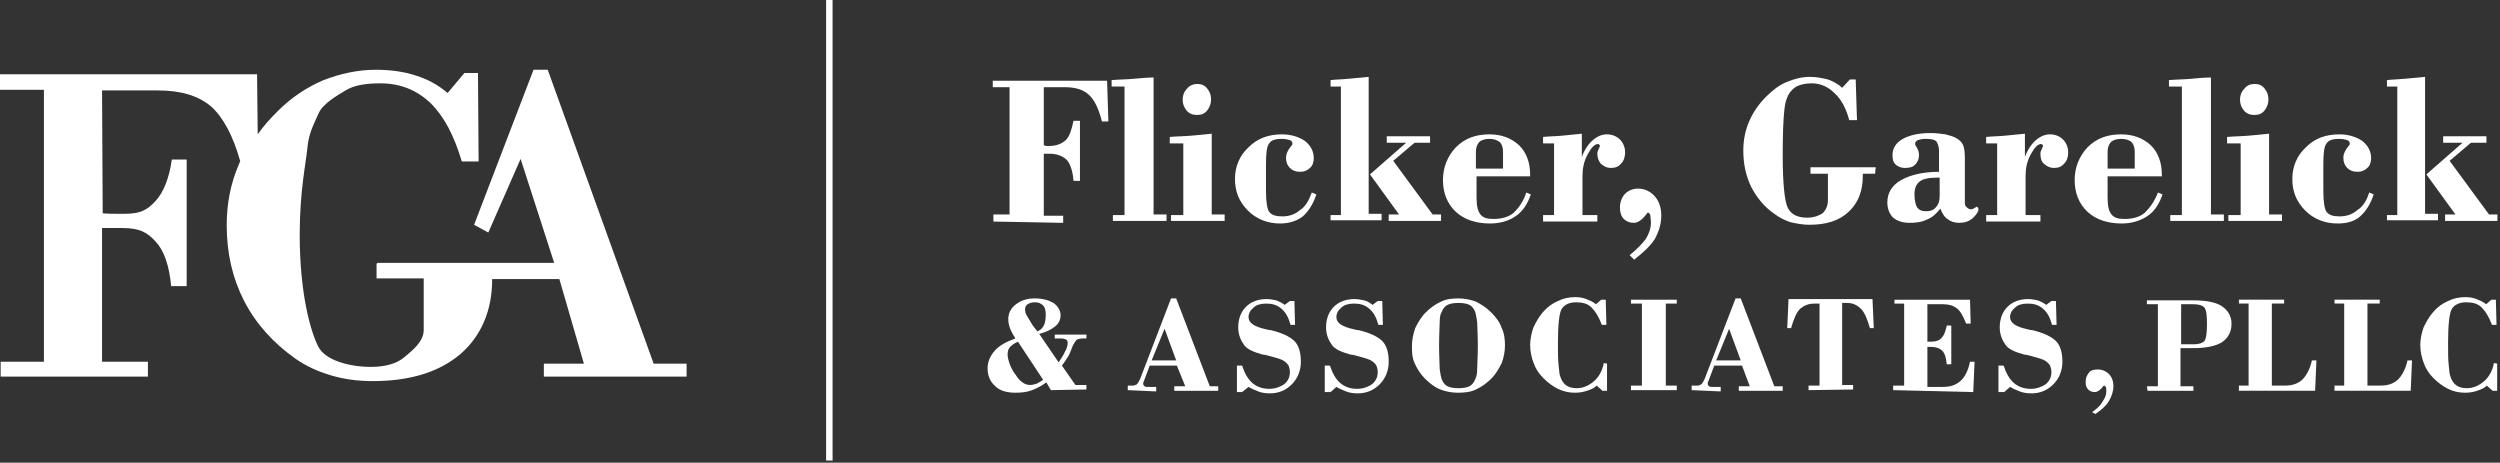 <svg width="951" height="176" viewBox="0 0 951 176" fill="none" xmlns="http://www.w3.org/2000/svg">
<rect x="0" y="0" width="951" height="176" fill="#333333" stroke="none"/>
<path d="M248.652 138.334L208.357 26.537H202.951L180.346 85.507L185.752 88.455L198.037 60.444L210.814 100.003H143.491V100.249H143.245V105.9H161.182V125.557C161.182 129.98 156.759 133.42 153.81 135.877C150.862 138.334 146.685 139.562 141.034 139.562C132.926 139.562 123.835 137.105 121.132 131.945C118.429 126.785 114.007 112.534 114.007 89.192C114.007 72.484 116.464 61.673 116.955 56.022C117.446 50.37 119.903 46.193 121.132 43.245C122.852 39.313 128.257 36.365 131.451 34.399C134.646 32.434 139.068 31.696 144.719 31.696C152.091 31.696 158.479 34.154 163.884 39.313C169.044 44.473 172.73 51.599 175.678 61.427H182.066L181.821 27.765H176.661L170.273 35.382C166.833 32.434 162.902 30.222 158.233 28.748C153.811 27.274 148.651 26.537 143 26.537C136.12 26.537 129.486 28.011 123.098 30.468C116.709 33.171 110.812 37.102 105.653 42.262C102.704 45.21 100.247 47.913 98.036 51.107L97.79 28.256H0V34.154H16.708V137.597H0.246V143.248H56.266V137.597H38.821V86.735H46.438C53.318 86.735 56.02 88.455 59.215 91.895C62.409 95.335 64.374 100.986 65.112 108.849H71.008V60.69H65.357C64.374 67.816 62.163 73.221 59.215 76.415C56.02 79.855 53.563 81.329 47.421 81.329C46.438 81.329 45.701 81.329 44.964 81.329C44.227 81.329 39.558 81.329 39.067 81.084L38.821 34.399H59.952C68.797 34.399 75.431 36.365 80.345 40.542C84.768 44.473 88.699 51.599 91.402 61.427C91.156 61.919 90.91 62.164 90.91 62.41C87.716 69.781 86.242 77.398 86.242 85.752C86.242 96.318 88.453 105.9 92.876 114.5C97.299 123.1 103.933 130.471 112.287 136.368C116.464 139.317 120.886 141.282 125.8 142.756C130.714 144.231 135.874 144.968 141.771 144.968C156.022 144.968 167.078 141.528 175.187 134.648C183.049 127.768 187.226 118.186 187.226 106.146H212.779L222.116 138.334H206.882V143.248H261.183V138.334H248.652Z" fill="white"/>
<path d="M377.892 84.278V81.575H384.035V33.171H377.646V30.713H421.136L421.628 46.193H419.171C417.943 41.279 416.222 37.839 414.257 36.119C412.292 34.153 409.097 33.171 405.165 33.171H397.057V55.284C397.303 55.284 397.548 55.284 397.794 55.53C398.04 55.53 398.531 55.53 399.023 55.53C401.725 55.53 403.691 54.793 405.411 53.319C406.885 51.844 407.622 49.387 408.359 45.947H410.816V68.798H408.359C408.114 65.113 407.131 62.41 405.902 60.936C404.428 59.461 402.217 58.478 399.268 58.478H397.057V82.067H404.428V84.769L377.892 84.278Z" fill="white"/>
<path d="M423.347 81.821H427.77V32.925H422.856V30.468C425.804 30.222 428.507 30.222 431.21 29.976C433.913 29.731 436.37 29.485 438.827 29.485V81.575H443.741V84.032H423.347V81.821Z" fill="white"/>
<path d="M445.461 84.278V81.821H450.129V54.547H444.969V52.09C447.918 51.844 450.62 51.844 453.323 51.599C455.78 51.353 458.483 51.107 460.94 50.861V81.575H465.854V84.032H445.461V84.278ZM449.883 37.839C449.883 36.365 450.375 34.891 451.603 33.662C452.586 32.433 454.06 31.942 455.535 31.942C457.009 31.942 458.237 32.433 459.22 33.662C460.203 34.891 460.694 36.119 460.694 37.839C460.694 39.313 460.203 40.788 459.22 42.016C458.237 43.245 457.009 43.736 455.289 43.736C453.815 43.736 452.34 43.245 451.358 42.016C450.375 40.788 449.883 39.559 449.883 37.839Z" fill="white"/>
<path d="M499.024 73.221L500.744 73.958C499.515 77.644 497.795 80.347 495.584 82.312C493.373 84.032 490.424 85.015 486.984 85.015C482.07 85.015 477.893 83.295 474.699 80.101C471.259 76.661 469.785 72.73 469.785 68.061C469.785 63.393 471.505 59.216 474.945 56.022C478.385 52.581 482.562 51.107 487.721 51.107C491.161 51.107 494.11 52.09 496.321 53.564C498.532 55.284 499.761 57.496 499.761 60.199C499.761 61.673 499.27 63.147 498.287 63.884C497.304 64.867 496.075 65.358 494.601 65.358C492.881 65.358 491.653 64.867 490.67 63.884C489.687 62.901 489.196 61.673 489.196 59.953C489.196 58.724 489.687 57.741 490.424 56.513C491.161 55.53 491.653 55.039 491.653 54.793C491.653 54.056 491.407 53.564 490.67 53.319C489.933 53.073 488.95 52.827 487.476 52.827C485.264 52.827 483.545 53.319 482.807 54.547C481.825 55.776 481.579 58.478 481.579 62.901V72.73C481.579 76.907 482.07 79.609 482.807 80.592C483.79 81.821 485.264 82.312 487.721 82.312C490.424 82.312 492.636 81.575 494.601 79.855C496.567 78.627 497.795 76.415 499.024 73.221Z" fill="white"/>
<path d="M506.149 81.821H510.081V32.925H506.149V30.468C508.115 30.222 510.572 30.222 512.783 29.976C515.24 29.731 517.698 29.485 520.646 29.239V81.329H525.56V83.787H506.149V81.821ZM521.137 66.341L534.897 54.301H527.526V51.844H543.988V54.301H538.091L529.983 61.181L544.971 81.575H548.165V84.032H528.263V81.575H532.194L521.137 66.341Z" fill="white"/>
<path d="M580.598 73.221L582.318 73.958C581.089 77.644 579.123 80.592 576.421 82.312C573.964 84.032 570.524 85.015 566.838 85.015C561.433 85.015 557.01 83.541 553.816 80.592C550.622 77.644 548.902 73.467 548.902 68.553C548.902 63.638 550.622 59.461 553.816 56.022C557.256 52.581 561.433 51.107 566.593 51.107C571.261 51.107 574.946 52.582 577.895 55.284C580.598 57.987 582.072 61.673 582.072 66.587V67.078H561.678V75.187C561.678 78.381 562.17 80.347 563.153 81.575C564.135 82.804 565.61 83.295 568.067 83.295C571.261 83.295 573.964 82.558 575.929 80.838C577.895 78.872 579.615 76.415 580.598 73.221ZM561.433 64.13H571.752V57.741C571.752 56.022 571.261 54.793 570.524 54.056C569.541 53.319 568.312 52.827 566.593 52.827C564.873 52.827 563.398 53.319 562.661 54.056C561.924 55.039 561.433 56.022 561.433 57.741V64.13Z" fill="white"/>
<path d="M586.986 84.278V81.821H591.163V54.547H586.986V52.09C589.443 51.844 591.9 51.844 594.357 51.599C596.814 51.353 599.271 51.107 601.728 50.862V59.707C602.711 57.004 604.185 54.793 605.905 53.319C607.625 51.844 609.345 51.107 611.311 51.107C613.276 51.107 614.996 51.844 616.225 53.073C617.453 54.301 618.19 56.021 618.19 57.987C618.19 59.707 617.699 61.181 616.716 62.164C615.733 63.393 614.505 63.884 612.785 63.884C611.311 63.884 610.328 63.393 609.099 62.41C608.116 61.427 607.625 59.953 607.625 58.478C607.625 57.741 607.871 57.25 608.116 56.759C608.362 56.021 608.608 55.776 608.608 55.53C608.608 55.284 608.608 55.284 608.362 55.039C608.116 54.793 608.116 54.793 607.871 54.793C606.642 54.793 605.414 56.021 603.939 58.724C602.465 61.427 601.974 64.13 601.974 67.078V81.821H607.625V84.278H586.986Z" fill="white"/>
<path d="M619.91 97.055C622.367 95.089 624.579 92.878 626.053 90.912C627.281 88.946 628.018 86.735 628.018 84.769C628.018 83.541 627.773 82.558 627.773 81.821C627.527 81.329 627.281 80.838 626.79 80.838C624.824 83.541 623.104 84.769 621.63 84.769C619.91 84.769 618.682 84.278 617.699 83.295C616.716 82.312 616.225 80.838 616.225 78.872C616.225 76.907 616.962 74.941 618.19 73.713C619.419 72.484 621.139 71.747 623.104 71.747C625.561 71.747 627.773 72.73 629.493 74.695C631.213 76.661 631.95 79.118 631.95 82.067C631.95 85.261 630.967 88.209 629.493 90.912C627.773 93.615 625.07 96.072 621.63 98.775L619.91 97.055Z" fill="white"/>
<path d="M713.278 66.096H708.609V66.833C708.609 72.73 706.89 77.152 703.204 80.592C699.518 84.032 694.604 85.506 688.216 85.506C685.759 85.506 683.302 85.015 681.091 84.524C678.879 83.787 676.914 82.804 674.948 81.329C671.017 78.627 668.314 75.187 666.103 71.01C664.137 66.833 663.154 62.41 663.154 57.25C663.154 53.319 663.891 49.633 665.366 46.193C666.84 42.753 669.051 39.559 671.754 36.856C674.211 34.399 676.668 32.434 679.616 31.205C682.565 29.976 685.513 29.239 688.462 29.239C690.919 29.239 693.376 29.731 695.341 30.222C697.307 30.959 699.273 31.942 700.747 33.416L703.695 30.222H705.907L706.398 45.702H703.45C702.221 41.033 700.256 37.593 697.799 35.382C695.587 33.171 692.639 31.696 689.199 31.696C686.742 31.696 684.776 32.188 683.302 32.925C681.828 33.908 680.599 35.136 679.862 37.102C679.125 38.576 678.879 40.542 678.634 43.245C678.388 45.702 678.142 51.107 678.142 58.97C678.142 70.027 678.879 76.661 680.108 79.118C681.336 81.575 683.793 82.804 687.479 82.804C689.936 82.804 691.902 82.067 693.376 81.084C694.604 79.855 695.341 78.135 695.341 76.169V66.096H688.708V63.638H713.524L713.278 66.096Z" fill="white"/>
<path d="M738.094 79.364C736.62 81.329 734.9 82.804 732.934 83.541C730.969 84.524 728.757 84.769 726.3 84.769C723.843 84.769 721.632 84.032 720.158 82.804C718.683 81.329 717.946 79.364 717.946 76.907C717.946 73.467 719.666 70.518 723.106 68.552C726.546 66.587 731.46 65.358 737.603 65.358V57.496C737.603 55.776 737.111 54.547 736.62 53.81C735.883 53.073 734.654 52.827 732.443 52.827C731.214 52.827 730.231 53.073 729.494 53.319C728.757 53.81 728.512 54.056 728.512 54.793C728.512 55.039 728.757 55.53 729.249 56.267C729.74 57.25 729.986 57.987 729.986 58.97C729.986 60.444 729.494 61.673 728.512 62.656C727.529 63.638 726.3 63.884 724.58 63.884C723.106 63.884 722.123 63.393 721.14 62.656C720.158 61.673 719.912 60.69 719.912 58.97C719.912 56.513 721.14 54.301 723.843 52.827C726.546 51.353 729.986 50.616 734.408 50.616C736.374 50.616 738.34 50.862 740.06 51.107C741.78 51.599 743.008 51.844 744.237 52.581C745.465 53.319 746.202 54.056 746.694 55.039C747.185 56.021 747.431 57.741 747.431 60.199V76.907C747.431 77.889 747.676 78.627 748.168 78.872C748.659 79.364 749.151 79.609 749.888 79.609C750.379 79.609 750.625 79.364 751.116 79.118C751.608 78.872 751.853 78.627 751.853 78.627C752.099 78.627 752.345 78.872 752.345 78.872C752.591 79.118 752.591 79.364 752.591 79.609C752.591 80.592 751.853 81.575 750.379 83.049C748.905 84.278 747.185 84.769 745.219 84.769C743.499 84.769 742.025 84.278 740.797 83.295C739.568 82.558 738.831 81.084 738.094 79.364ZM737.848 67.57H736.865C733.671 67.57 731.46 68.061 730.231 69.044C729.003 70.027 728.266 71.501 728.266 73.958C728.266 76.415 728.757 77.889 729.249 78.872C729.986 79.855 730.969 80.347 732.689 80.347C734.408 80.347 735.637 79.855 736.374 78.872C737.357 77.889 737.848 76.415 737.848 74.695V67.57Z" fill="white"/>
<path d="M755.539 84.278V81.821H759.716V54.547H755.539V52.09C757.996 51.844 760.453 51.844 762.91 51.599C765.367 51.353 767.824 51.107 770.281 50.862V59.707C771.264 57.004 772.738 54.793 774.458 53.319C776.178 51.844 777.898 51.107 779.863 51.107C781.829 51.107 783.549 51.844 784.777 53.073C786.006 54.301 786.743 56.021 786.743 57.987C786.743 59.707 786.252 61.181 785.269 62.164C784.286 63.393 783.057 63.884 781.337 63.884C779.863 63.884 778.88 63.393 777.652 62.41C776.423 61.427 776.178 59.953 776.178 58.478C776.178 57.741 776.423 57.25 776.669 56.759C776.915 56.021 777.161 55.776 777.161 55.53C777.161 55.284 777.161 55.284 776.915 55.039C776.669 54.793 776.669 54.793 776.423 54.793C775.195 54.793 773.966 56.021 772.492 58.724C771.018 61.427 770.527 64.13 770.527 67.078V81.821H776.178V84.278H755.539Z" fill="white"/>
<path d="M820.896 73.221L822.616 73.958C821.387 77.644 819.422 80.592 816.719 82.312C814.016 84.032 810.822 85.015 807.137 85.015C801.731 85.015 797.308 83.541 794.114 80.592C790.92 77.644 789.2 73.467 789.2 68.553C789.2 63.638 790.92 59.461 794.114 56.022C797.554 52.581 801.731 51.107 806.891 51.107C811.559 51.107 815.245 52.582 818.193 55.284C820.896 57.987 822.37 61.673 822.37 66.587V67.078H801.731V75.187C801.731 78.381 802.222 80.347 803.205 81.575C804.188 82.804 805.662 83.295 808.119 83.295C811.313 83.295 814.016 82.558 815.982 80.838C817.948 78.872 819.667 76.415 820.896 73.221ZM801.731 64.13H812.051V57.741C812.051 56.022 811.559 54.793 810.822 54.056C810.085 53.319 808.611 52.827 806.891 52.827C805.171 52.827 803.697 53.319 802.96 54.056C802.223 55.039 801.731 56.022 801.731 57.741V64.13Z" fill="white"/>
<path d="M825.564 81.821H829.987V32.925H825.073V30.468C828.021 30.222 830.724 30.222 833.427 29.976C836.129 29.731 838.586 29.485 841.043 29.485V81.575H845.958V84.032H825.564V81.821Z" fill="white"/>
<path d="M847.677 84.278V81.821H852.346V54.547H847.186V52.09C850.134 51.844 852.837 51.844 855.54 51.599C857.997 51.353 860.7 51.107 863.157 50.861V81.575H868.071V84.032H847.677V84.278ZM852.1 37.839C852.1 36.365 852.591 34.891 853.82 33.662C854.803 32.433 856.031 31.942 857.751 31.942C859.225 31.942 860.454 32.433 861.437 33.662C862.42 34.891 862.911 36.119 862.911 37.839C862.911 39.313 862.42 40.788 861.437 42.016C860.454 43.245 859.225 43.736 857.506 43.736C856.031 43.736 854.557 43.245 853.574 42.016C852.591 40.788 852.1 39.559 852.1 37.839Z" fill="white"/>
<path d="M901.241 73.221L902.961 73.958C901.732 77.644 900.012 80.347 897.801 82.312C895.59 84.278 892.641 85.015 889.201 85.015C884.287 85.015 880.11 83.295 876.916 80.101C873.476 76.661 872.002 72.73 872.002 68.061C872.002 63.393 873.722 59.216 877.162 56.022C880.602 52.581 884.779 51.107 889.938 51.107C893.378 51.107 896.327 52.09 898.538 53.564C900.749 55.284 901.978 57.496 901.978 60.199C901.978 61.673 901.486 63.147 900.504 63.884C899.521 64.867 898.292 65.358 896.818 65.358C895.098 65.358 893.87 64.867 892.887 63.884C891.904 62.901 891.413 61.673 891.413 59.953C891.413 58.724 891.904 57.741 892.641 56.513C893.378 55.53 893.87 55.039 893.87 54.793C893.87 54.056 893.624 53.564 892.887 53.319C892.15 53.073 891.167 52.827 889.693 52.827C887.481 52.827 885.761 53.319 885.024 54.547C884.041 55.776 883.796 58.478 883.796 62.901V72.73C883.796 76.907 884.287 79.609 885.024 80.592C886.007 81.821 887.481 82.312 889.938 82.312C892.641 82.312 894.852 81.575 896.818 79.855C898.784 78.627 900.258 76.415 901.241 73.221Z" fill="white"/>
<path d="M908 81.821H911.931V32.925H908V30.468C909.966 30.222 912.177 30.222 914.634 29.976C917.091 29.731 919.548 29.485 922.497 29.239V81.329H927.411V83.787H908V81.821ZM922.988 66.341L936.747 54.301H929.376V51.844H945.839V54.301H939.942L931.833 61.181L946.821 81.575H950.016V84.032H930.114V81.575H934.045L922.988 66.341Z" fill="white"/>
<path d="M399.76 148.408L398.04 145.459C396.32 146.688 394.6 147.671 392.635 148.408C390.669 149.145 388.703 149.391 386.246 149.391C383.052 149.391 380.35 148.653 378.63 146.934C376.664 145.214 375.681 143.002 375.681 140.054C375.681 137.597 376.664 135.385 378.384 133.42C380.104 131.454 382.807 129.98 386.246 128.751C385.509 127.523 384.772 126.294 384.281 125.065C383.789 123.837 383.544 122.608 383.544 121.38C383.544 119.169 384.526 117.203 386.492 115.729C388.458 114.254 390.669 113.517 393.618 113.517C396.812 113.517 399.023 114.254 400.743 115.237C402.463 116.466 403.446 118.186 403.446 119.906C403.446 121.626 402.709 123.1 401.48 124.083C400.006 125.311 398.04 126.294 395.337 127.031L402.709 137.842C403.691 136.368 404.674 134.894 405.166 133.665C405.903 132.437 406.148 131.208 406.148 130.471C406.148 129.734 405.903 129.488 405.657 129.243C405.166 128.997 404.674 128.751 403.446 128.751H401.234V127.277H413.274V128.751H411.8C410.817 128.751 410.08 128.997 409.588 129.243C409.097 129.734 408.605 130.471 408.114 131.454C407.377 133.174 406.886 134.894 406.148 135.877C405.411 137.105 404.674 138.088 403.937 139.071L409.097 146.442H413.274V148.162L399.76 148.408ZM387.229 129.98C386.001 130.471 385.018 131.208 384.281 131.945C383.544 132.682 383.298 133.665 383.298 134.894C383.298 135.877 383.544 136.859 384.035 138.334C384.526 139.562 385.264 141.282 386.492 142.756C387.229 143.985 387.966 144.722 388.949 145.459C389.932 146.196 390.915 146.442 391.898 146.442C392.635 146.442 393.617 146.196 394.355 145.951C395.337 145.459 396.075 144.968 396.812 144.476L387.229 129.98ZM394.6 126.048C395.829 125.557 396.566 124.82 397.057 123.837C397.549 122.854 397.794 121.626 397.794 119.66C397.794 118.186 397.549 116.957 396.812 116.22C396.075 115.483 395.092 114.991 393.863 114.991C392.635 114.991 391.652 115.237 390.915 115.729C390.178 116.22 389.932 116.957 389.932 117.694C389.932 118.431 390.178 119.414 390.669 120.151C391.16 121.134 391.898 122.117 392.88 123.837L394.6 126.048Z" fill="white"/>
<path d="M429 148.408V146.688H430.966C431.457 146.688 431.949 146.442 432.44 146.196C432.932 145.705 433.177 145.214 433.669 144.231L445.462 113.517H447.428L460.205 146.934H463.399V148.653H446.691V146.934H450.868L447.674 139.071H437.354L435.143 144.968C435.143 145.214 434.897 145.214 434.897 145.459C434.897 145.705 434.897 145.951 434.897 146.196C434.897 146.442 435.143 146.688 435.389 146.934C435.634 147.179 436.126 147.179 436.617 147.179H439.811V148.899L429 148.408ZM438.091 137.105H447.428L443.005 125.065L438.091 137.105Z" fill="white"/>
<path d="M470.523 149.145V139.071H472.489C473.472 142.019 474.7 144.231 476.42 145.705C478.14 147.179 480.351 147.916 482.808 147.916C485.02 147.916 486.985 147.179 488.46 146.196C489.934 144.968 490.671 143.494 490.671 141.528C490.671 140.545 490.425 139.808 490.18 139.071C489.688 138.334 489.197 137.842 488.46 137.351C487.477 136.614 485.511 136.122 482.808 135.385C481.826 135.139 481.089 134.894 480.351 134.894C476.912 133.911 474.455 132.928 473.226 131.208C471.997 129.488 471.015 127.277 471.015 124.574C471.015 121.38 471.997 118.677 473.963 116.711C475.929 114.746 478.631 113.763 481.826 113.763C483.054 113.763 484.283 114.009 485.511 114.254C486.74 114.746 487.723 115.237 488.705 115.974L490.671 114.5H492.391L492.637 123.591H490.917C490.18 120.888 489.197 118.923 487.477 117.448C485.757 115.974 484.037 115.483 481.58 115.483C479.614 115.483 477.894 115.974 476.912 116.957C475.683 117.94 474.946 119.168 474.946 120.643C474.946 122.854 477.157 124.328 481.826 125.311C482.563 125.557 483.054 125.557 483.3 125.557C487.477 126.54 490.671 128.014 492.391 129.734C494.111 131.454 494.848 134.157 494.848 137.597C494.848 141.036 493.619 143.985 491.408 146.196C489.197 148.408 486.494 149.636 483.054 149.636C481.334 149.636 479.86 149.39 478.631 148.899C477.403 148.408 476.174 147.916 474.946 147.179L472.489 149.145H470.523Z" fill="white"/>
<path d="M503.939 149.145V139.071H505.904C506.887 142.019 508.116 144.231 509.836 145.705C511.556 147.179 513.767 147.916 516.224 147.916C518.435 147.916 520.401 147.179 521.875 146.196C523.349 144.968 524.087 143.494 524.087 141.528C524.087 140.545 523.841 139.808 523.595 139.071C523.104 138.334 522.612 137.842 521.875 137.351C520.892 136.614 518.927 136.122 516.224 135.385C515.241 135.139 514.504 134.894 513.767 134.894C510.327 133.911 507.87 132.928 506.642 131.208C505.413 129.488 504.43 127.277 504.43 124.574C504.43 121.38 505.413 118.677 507.379 116.711C509.344 114.746 512.047 113.763 515.241 113.763C516.47 113.763 517.698 114.009 518.927 114.254C520.155 114.5 521.138 115.237 522.121 115.974L524.087 114.5H525.806L526.052 123.591H524.332C523.595 120.888 522.612 118.923 520.892 117.448C519.172 115.974 517.453 115.483 514.995 115.483C513.03 115.483 511.31 115.974 510.327 116.957C509.099 117.94 508.361 119.168 508.361 120.643C508.361 122.854 510.573 124.328 515.241 125.311C515.978 125.557 516.224 125.557 516.715 125.557C520.892 126.54 524.087 128.014 525.806 129.734C527.526 131.454 528.263 134.157 528.263 137.597C528.263 141.036 527.035 143.985 524.824 146.196C522.612 148.408 519.91 149.636 516.47 149.636C514.75 149.636 513.276 149.39 512.047 148.899C510.819 148.408 509.59 147.916 508.361 147.179L506.15 149.145H503.939Z" fill="white"/>
<path d="M537.109 131.454C537.109 129.243 537.601 127.031 538.338 124.82C539.321 122.854 540.549 120.643 542.269 118.923C543.989 117.203 545.955 115.729 548.166 114.746C550.132 113.763 552.343 113.517 554.8 113.517C557.257 113.517 559.468 114.009 561.434 114.746C563.4 115.729 565.365 116.957 567.331 118.923C569.051 120.643 570.525 122.608 571.262 124.82C572.245 126.785 572.491 129.243 572.491 131.454C572.491 133.665 571.999 136.122 571.262 138.088C570.279 140.054 569.051 142.265 567.331 143.985C565.611 145.705 563.645 147.179 561.434 148.162C559.468 149.145 557.011 149.391 554.554 149.391C552.097 149.391 549.886 148.899 547.92 148.162C545.955 147.425 543.989 145.951 542.023 143.985C540.303 142.265 539.075 140.299 538.092 138.088C537.109 135.877 537.109 133.665 537.109 131.454ZM547.429 131.454C547.429 135.877 547.674 138.825 547.674 140.545C547.92 142.265 548.166 143.494 548.412 144.231C548.903 145.459 549.64 146.442 550.623 146.934C551.606 147.425 553.08 147.671 554.8 147.671C556.52 147.671 557.994 147.425 558.977 146.934C559.96 146.442 560.697 145.459 561.188 144.231C561.68 143.248 561.925 142.019 561.925 140.299C561.925 138.579 562.171 135.631 562.171 131.454C562.171 127.277 561.925 124.328 561.925 122.608C561.68 120.888 561.434 119.414 561.188 118.677C560.697 117.449 559.96 116.466 558.977 115.974C557.994 115.483 556.52 115.237 554.8 115.237C553.08 115.237 551.606 115.483 550.623 115.974C549.64 116.466 548.903 117.449 548.412 118.677C547.92 119.414 547.674 120.643 547.674 122.363C547.674 124.083 547.429 127.031 547.429 131.454Z" fill="white"/>
<path d="M611.311 138.334V148.653H609.591L607.38 146.688C606.397 147.671 605.169 148.162 603.694 148.653C602.22 149.145 600.746 149.391 599.026 149.391C596.815 149.391 594.603 148.899 592.638 147.916C590.672 146.933 588.952 145.705 586.987 143.739C585.267 142.019 584.038 140.054 583.301 137.842C582.564 135.877 582.073 133.665 582.073 131.208C582.073 128.997 582.564 126.785 583.301 124.574C584.284 122.608 585.267 120.643 586.987 118.677C588.707 116.711 590.426 115.483 592.638 114.5C594.603 113.517 596.815 113.026 599.272 113.026C600.746 113.026 602.22 113.271 603.449 113.763C604.677 114.254 605.906 114.746 607.134 115.729L609.1 114.009H610.82L611.066 123.591H609.346C608.117 120.397 606.889 118.431 605.414 116.957C603.94 115.483 601.975 114.991 599.518 114.991C596.815 114.991 595.095 115.974 594.112 117.449C593.129 118.923 592.638 123.591 592.638 130.471C592.638 134.157 592.638 136.859 592.884 138.825C593.129 140.791 593.129 142.019 593.375 142.756C593.866 144.476 594.603 145.705 595.586 146.442C596.569 147.179 597.798 147.671 599.763 147.671C602.22 147.671 604.432 146.688 606.397 144.968C608.363 143.248 609.591 140.791 610.083 138.088L611.311 138.334Z" fill="white"/>
<path d="M949.92 138.334V148.653H948.2L945.989 146.688C945.006 147.671 943.778 148.162 942.303 148.653C940.829 149.145 939.355 149.391 937.635 149.391C935.424 149.391 933.212 148.899 931.247 147.916C929.281 146.933 927.561 145.705 925.596 143.739C923.876 142.019 922.647 140.054 921.91 137.842C921.173 135.877 920.682 133.665 920.682 131.208C920.682 128.997 921.173 126.785 921.91 124.574C922.893 122.608 923.876 120.643 925.596 118.677C927.316 116.711 929.035 115.483 931.247 114.5C933.212 113.517 935.424 113.026 937.881 113.026C939.355 113.026 940.829 113.271 942.058 113.763C943.286 114.254 944.515 114.746 945.743 115.729L947.709 114.009H949.429L949.675 123.591H947.955C946.726 120.397 945.498 118.431 944.023 116.957C942.549 115.483 940.584 114.991 938.127 114.991C935.424 114.991 933.704 115.974 932.721 117.449C931.738 118.923 931.247 123.591 931.247 130.471C931.247 134.157 931.247 136.859 931.493 138.825C931.738 140.791 931.738 142.019 931.984 142.756C932.475 144.476 933.212 145.705 934.195 146.442C935.178 147.179 936.407 147.671 938.372 147.671C940.829 147.671 943.041 146.688 945.006 144.968C946.972 143.248 948.2 140.791 948.692 138.088L949.92 138.334Z" fill="white"/>
<path d="M620.403 148.408V146.688H624.58V115.483H620.403V114.009H637.848V115.483H633.671V146.688H637.848V148.408H620.403Z" fill="white"/>
<path d="M643.5 148.408V146.688H645.711C646.203 146.688 646.694 146.442 647.185 146.196C647.677 145.705 647.923 145.214 648.414 144.231L660.208 113.517H662.173L674.95 146.934H678.144V148.653H661.436V146.934H665.613L662.665 139.071H652.099L649.888 144.968C649.888 145.214 649.642 145.214 649.642 145.459C649.642 145.705 649.642 145.951 649.642 146.196C649.642 146.442 649.888 146.688 650.134 146.934C650.38 147.179 650.871 147.179 651.362 147.179H654.557V148.899L643.5 148.408ZM652.837 137.105H662.173L657.751 125.065L652.837 137.105Z" fill="white"/>
<path d="M687.971 148.408V146.688H692.148V115.483H690.182C687.971 115.483 686.251 116.22 684.777 117.448C683.302 118.923 682.32 121.38 681.337 124.82H679.863L680.354 113.763H712.296L712.787 124.82H711.313C710.33 121.38 709.347 118.923 707.873 117.448C706.399 115.974 704.679 115.237 702.713 115.237H700.747V146.442H704.924V148.162L687.971 148.408Z" fill="white"/>
<path d="M720.158 148.408V146.688H724.335V115.483H720.649V114.009H749.397L749.642 123.1H747.923C746.694 120.151 745.711 118.186 744.237 117.203C743.008 116.22 741.289 115.728 739.077 115.728H733.18V129.98C733.426 129.98 733.426 129.98 733.672 129.98C733.917 129.98 734.163 129.98 734.409 129.98C736.374 129.98 737.849 129.488 738.586 128.505C739.569 127.522 740.06 126.048 740.551 123.837H742.271V138.579H740.551C740.306 136.122 739.814 134.402 738.831 133.419C737.849 132.437 736.374 131.945 734.163 131.945H733.18V147.179H739.077C742.026 147.179 743.991 146.442 745.711 144.968C747.431 143.494 748.66 141.036 749.397 137.597H751.117L750.625 149.145L720.158 148.408Z" fill="white"/>
<path d="M760.209 149.145V139.071H762.174C763.157 142.019 764.386 144.231 766.106 145.705C767.826 147.179 770.037 147.916 772.494 147.916C774.705 147.916 776.671 147.179 778.145 146.196C779.619 144.968 780.357 143.494 780.357 141.528C780.357 140.545 780.111 139.808 779.865 139.071C779.374 138.334 778.882 137.842 778.145 137.351C777.162 136.614 775.197 136.122 772.494 135.385C771.511 135.139 770.774 134.894 770.037 134.894C766.597 133.911 764.14 132.928 762.912 131.208C761.683 129.488 760.7 127.277 760.7 124.574C760.7 121.38 761.683 118.677 763.649 116.711C765.614 114.746 768.317 113.763 771.511 113.763C772.74 113.763 773.968 114.009 775.197 114.254C776.425 114.746 777.408 115.237 778.391 115.974L780.357 114.5H782.076L782.322 123.591H780.602C779.865 120.888 778.882 118.923 777.162 117.448C775.442 115.974 773.723 115.483 771.266 115.483C769.3 115.483 767.58 115.974 766.597 116.957C765.369 117.94 764.631 119.168 764.631 120.643C764.631 122.854 766.843 124.328 771.511 125.311C772.248 125.557 772.494 125.557 772.985 125.557C777.162 126.54 780.357 128.014 782.076 129.734C783.796 131.454 784.534 134.157 784.534 137.597C784.534 141.036 783.305 143.985 781.094 146.196C778.882 148.408 776.18 149.636 772.74 149.636C771.02 149.636 769.546 149.39 768.317 148.899C767.089 148.408 765.86 147.916 764.631 147.179L762.42 149.145H760.209Z" fill="white"/>
<path d="M795.836 156.762C797.556 155.533 799.03 154.305 799.767 152.83C800.75 151.356 801.241 150.373 801.241 148.899C801.241 148.162 801.241 147.425 800.996 147.179C800.75 146.688 800.504 146.688 800.258 146.688C799.03 148.408 797.801 149.145 796.819 149.145C795.59 149.145 794.853 148.653 794.362 148.162C793.624 147.425 793.379 146.688 793.379 145.214C793.379 143.739 793.87 142.756 794.607 141.774C795.344 140.791 796.573 140.545 798.047 140.545C799.767 140.545 801.241 141.282 802.224 142.265C803.453 143.494 803.944 145.214 803.944 146.933C803.944 148.899 803.207 150.865 802.224 152.585C801.241 154.305 799.276 156.025 797.064 157.499L795.836 156.762Z" fill="white"/>
<path d="M851.682 148.399V146.679H855.368V115.474H851.682V114H868.882V115.474H864.213V146.679H869.127C872.076 146.679 874.041 145.942 875.761 144.467C877.236 142.993 878.71 140.536 879.447 137.096H881.167L880.675 148.644H851.682V148.399Z" fill="white"/>
<path d="M888.046 148.399V146.679H891.732V115.474H888.046V114H905.245V115.474H900.577V146.679H905.491C908.44 146.679 910.405 145.942 912.125 144.467C913.599 142.993 915.074 140.536 915.811 137.096H917.531L917.039 148.644H888.046V148.399Z" fill="white"/>
<path d="M816.682 146.933H820.859V115.729H816.682V114.254H834.372C839.286 114.254 842.972 114.991 845.183 116.466C847.395 117.94 848.869 120.151 848.869 123.1C848.869 126.294 847.64 128.505 845.183 130.225C842.726 131.7 839.041 132.437 834.127 132.437H829.458V146.933H834.372V148.653H816.927L816.682 146.933ZM829.704 115.729V130.962H834.618C836.584 130.962 837.812 130.471 838.549 129.734C839.286 128.751 839.532 126.54 839.532 123.1C839.532 119.906 839.286 117.94 838.549 116.957C837.812 116.22 836.584 115.729 834.372 115.729H829.704Z" fill="white"/>
<path d="M316.712 0H314.255V175.19H316.712V0Z" fill="white"/>
</svg>
